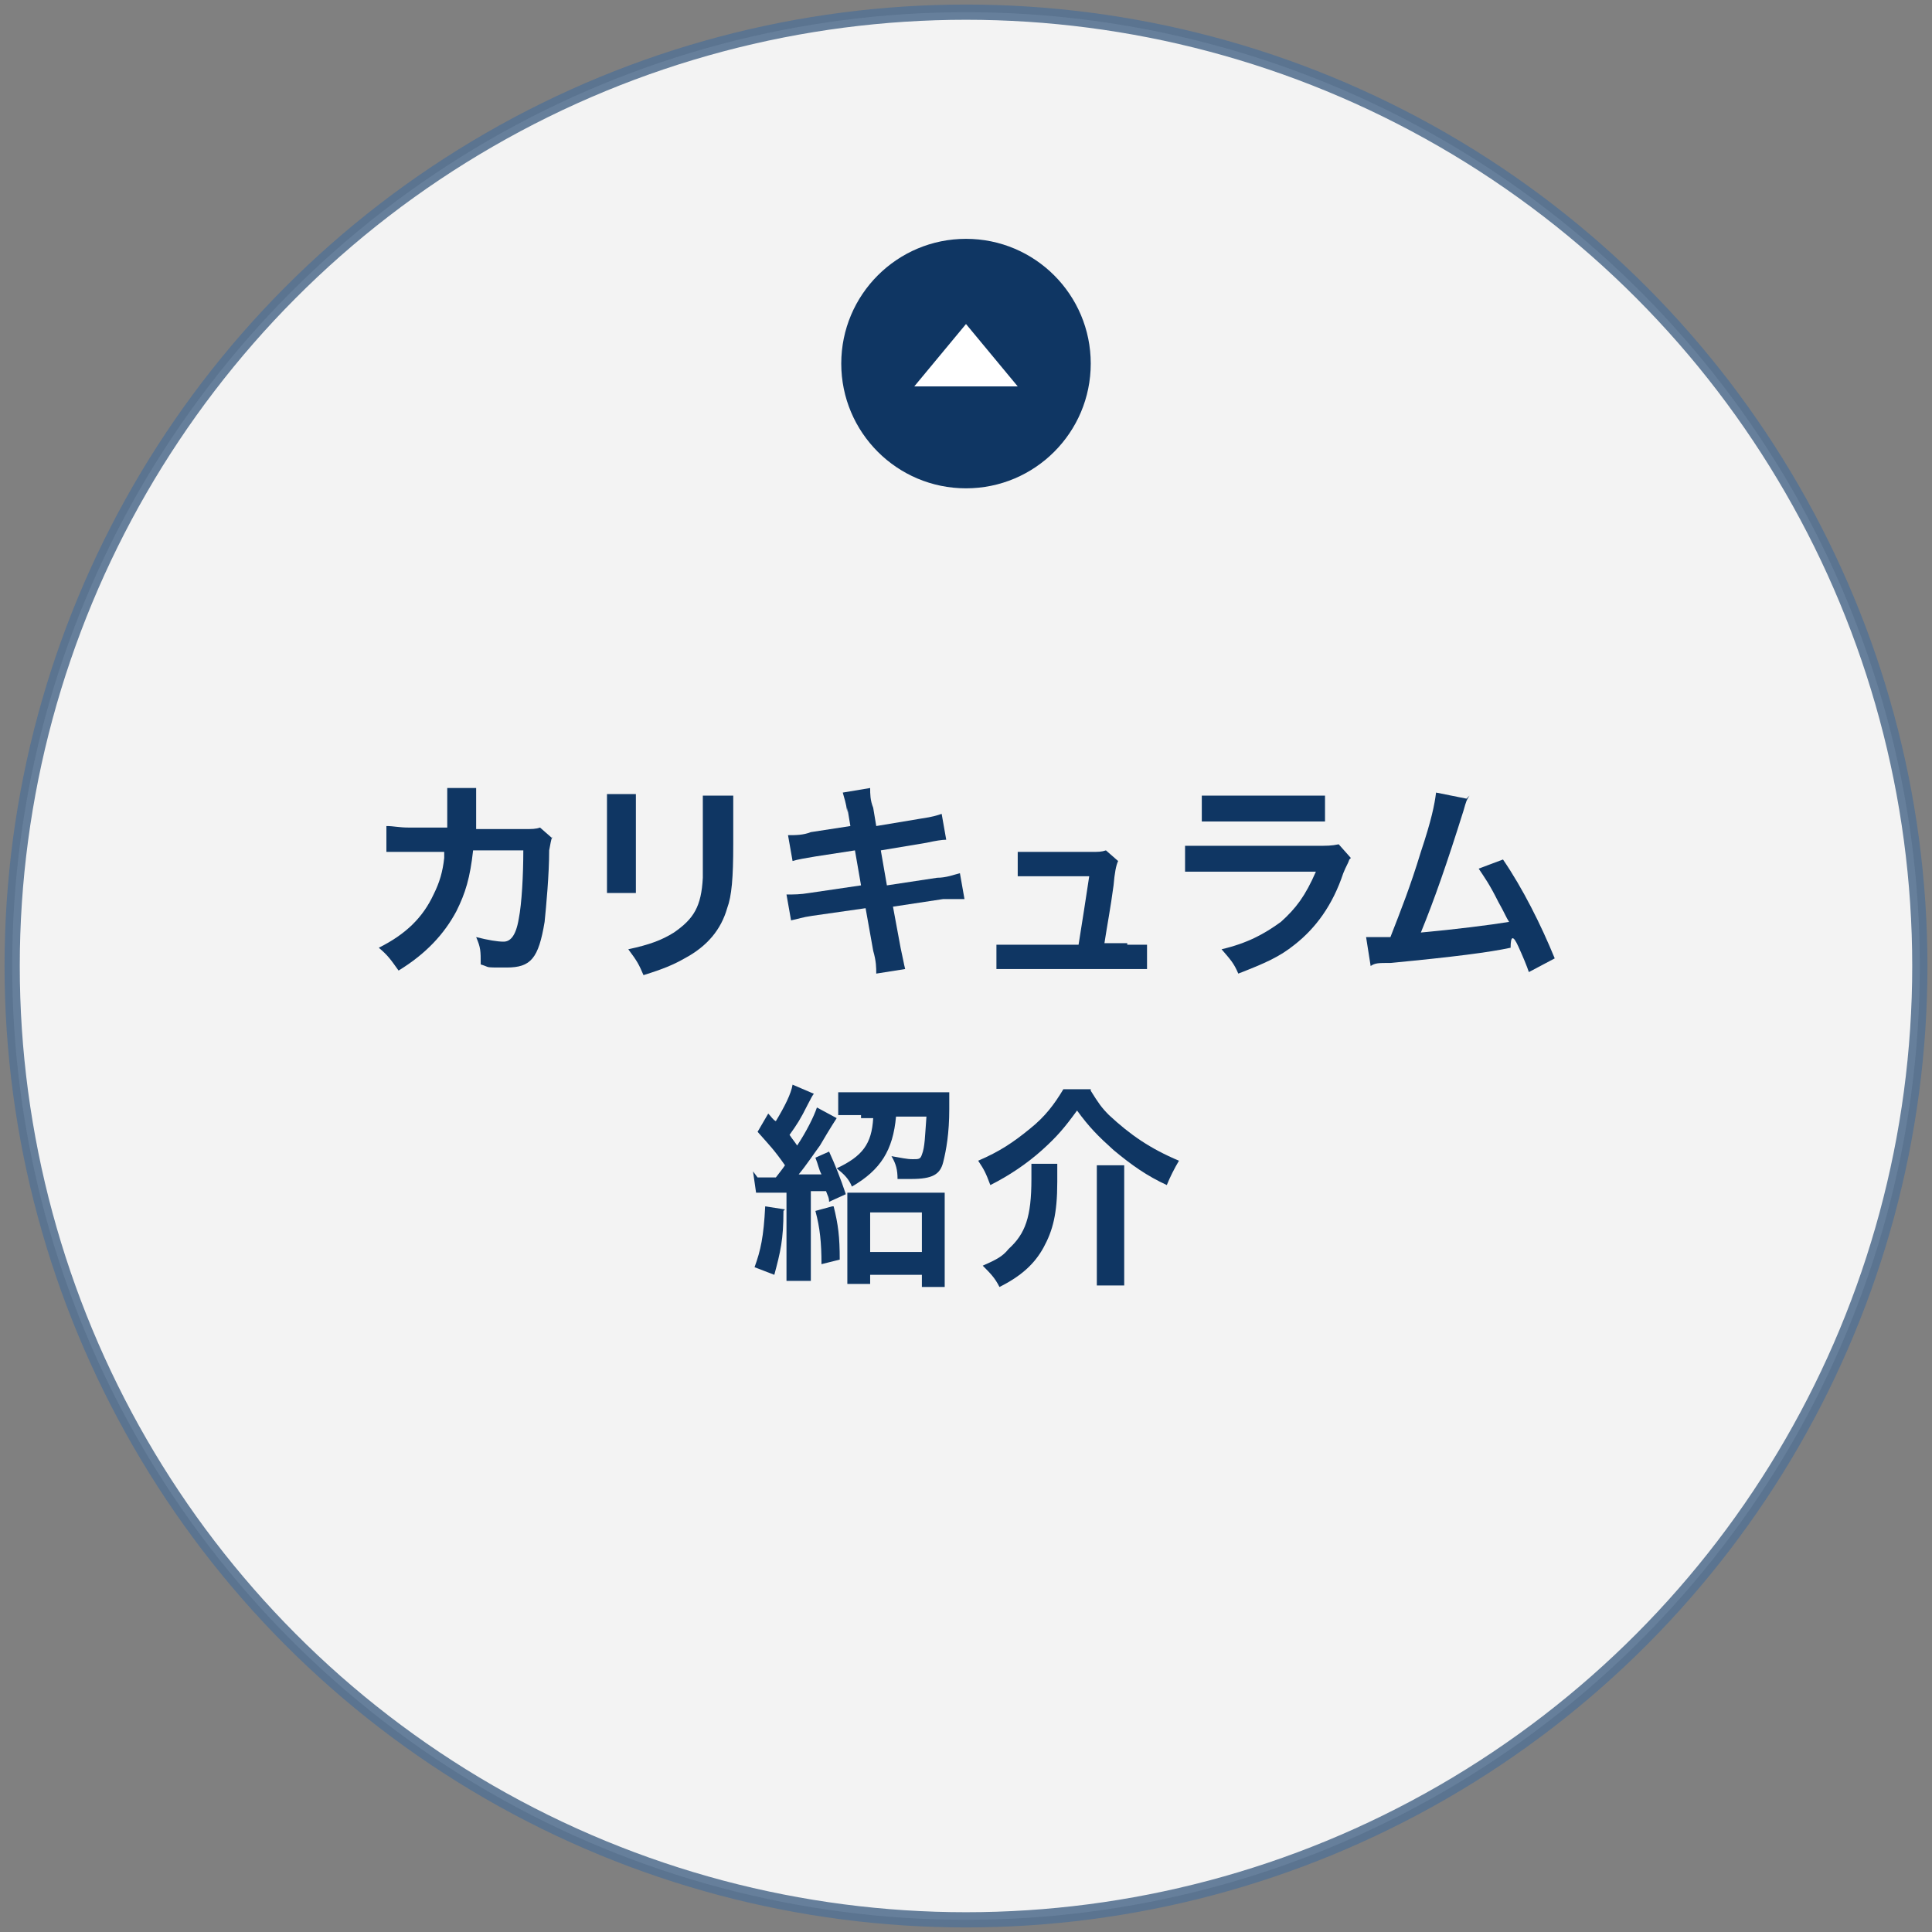 <?xml version="1.0" encoding="UTF-8"?>
<svg id="_レイヤー_1" xmlns="http://www.w3.org/2000/svg" version="1.1" viewBox="0 0 127 127">
  <rect x="0" y="0" width="127" height="127" fill="#808080" stroke="none"/>
  <!-- Generator: Adobe Illustrator 29.2.1, SVG Export Plug-In . SVG Version: 2.1.0 Build 116)  -->
  <defs>
    <style>
      .st0 {
        fill: #0f3663;
      }

      .st1 {
        opacity: .9;
        stroke: #577292;
        stroke-miterlimit: 10;
      }

      .st1, .st2 {
        fill: #fff;
      }
    </style>
  </defs>
  <circle class="st1" cx="63.5" cy="63.5" r="62.7"/>
  <g>
    <path class="st0" d="M36.3,55c-.1.3-.1.4-.2.9,0,1.6-.2,3.7-.3,4.7-.4,2.4-.9,3-2.5,3s-1,0-1.7-.2c0-.9,0-1.1-.3-1.8.8.2,1.4.3,1.8.3s.8-.3,1-1.5c.2-1,.3-2.9.3-4.5h-3.3c-.2,1.8-.5,2.8-1.1,4-.8,1.5-2,2.8-3.8,3.9-.5-.7-.7-1-1.3-1.5,1.8-.9,2.9-2,3.6-3.5.4-.8.6-1.5.7-2.4,0-.2,0-.3,0-.4h-2.3c-.9,0-1.1,0-1.5,0v-1.7c.5,0,.8.1,1.5.1h2.5c0-.5,0-1.4,0-1.8v-.3c0-.2,0-.3,0-.5h1.9c0,.2,0,.3,0,.5,0,0,0,.2,0,.3q0,.3,0,1c0,.3,0,.4,0,.9h3.1c.6,0,.8,0,1.1-.1l.8.7Z"/>
    <path class="st0" d="M41.8,52.3c0,.4,0,.5,0,1.3v3.9c0,.7,0,.9,0,1.2h-1.9c0-.3,0-.8,0-1.3v-3.9c0-.7,0-.9,0-1.3h1.9ZM48.2,52.3c0,.3,0,.5,0,1.3v1.9c0,2.2-.1,3.4-.4,4.2-.4,1.4-1.3,2.5-2.8,3.3-.7.4-1.4.7-2.7,1.1-.3-.7-.4-.9-1-1.7,1.4-.3,2.2-.6,3-1.1,1.3-.9,1.8-1.7,1.9-3.6,0-.6,0-1.2,0-2.3v-1.8c0-.7,0-1,0-1.3h1.9Z"/>
    <path class="st0" d="M55.7,53.4c-.1-.7-.2-.9-.3-1.3l1.8-.3c0,.4,0,.8.2,1.3l.2,1.2,3-.5c.7-.1,1-.2,1.3-.3l.3,1.7q-.4,0-1.3.2l-3,.5.4,2.3,3.3-.5c.6,0,1.1-.2,1.5-.3l.3,1.7c-.3,0-.4,0-.6,0,0,0-.2,0-.2,0,0,0-.3,0-.6,0l-3.3.5.5,2.7c.2.9.2,1,.3,1.4l-1.9.3c0-.4,0-.8-.2-1.5l-.5-2.8-3.5.5c-.7.1-.9.2-1.4.3l-.3-1.7c.5,0,.9,0,1.5-.1l3.4-.5-.4-2.3-2.6.4c-.6.1-1.2.2-1.5.3l-.3-1.7c.5,0,1,0,1.5-.2l2.6-.4-.2-1.2Z"/>
    <path class="st0" d="M74.1,62.1c.6,0,.9,0,1.3,0v1.6c-.4,0-.7,0-1.3,0h-7.3c-.6,0-.9,0-1.3,0v-1.6c.4,0,.6,0,1.3,0h4.1c.2-1.2.5-3.2.7-4.5h-3.5c-.7,0-.9,0-1.2,0v-1.6c.4,0,.7,0,1.3,0h3.5c.5,0,.7,0,1-.1l.8.7q-.2.4-.3,1.6c-.2,1.5-.4,2.5-.6,3.8h1.5Z"/>
    <path class="st0" d="M88.7,56.5c-.1.3-.2.4-.4.9-.7,2.1-1.8,3.6-3.2,4.7-1,.8-1.9,1.2-3.7,1.9-.3-.7-.5-.9-1.1-1.6,1.7-.4,2.8-1,3.9-1.8,1-.9,1.6-1.7,2.3-3.3h-6.8c-.9,0-1.3,0-1.8,0v-1.7c.5,0,.8,0,1.8,0h6.7c.9,0,1.1,0,1.6-.1l.8.9ZM79,52.3c.5,0,.8,0,1.6,0h4.9c.9,0,1.2,0,1.6,0v1.7c-.4,0-.7,0-1.6,0h-4.9c-.9,0-1.2,0-1.6,0v-1.7Z"/>
    <path class="st0" d="M96.6,52.3c-.2.3-.2.3-.4,1-1.1,3.5-1.9,5.8-2.8,8,2.2-.2,4.6-.5,5.8-.7-.2-.3-.3-.6-.7-1.3-.6-1.2-.9-1.6-1.3-2.2l1.6-.6c1.3,1.9,2.5,4.3,3.4,6.5l-1.7.9q-.2-.6-.7-1.7t-.5.1c-1.4.3-3.7.6-7.9,1-.8,0-1,0-1.3.2l-.3-1.9h.4c.3,0,.6,0,1.2,0,.7-1.8,1.3-3.3,2-5.6.7-2.1.9-3.1,1-3.9l2,.4Z"/>
    <path class="st0" d="M51.5,79.6c0,1.9-.2,2.7-.6,4.2l-1.3-.5c.4-1.1.6-2,.7-4l1.3.2ZM49.8,77.4c.2,0,.4,0,.9,0h.3c.3-.4.4-.5.6-.8-.7-1-1-1.3-1.8-2.2l.7-1.2c.2.2.3.4.5.5.6-1,1-1.8,1.1-2.4l1.4.6q-.1.1-.4.7c-.5,1-.7,1.3-1.2,2,.2.3.3.4.5.7.6-.9,1.1-1.9,1.3-2.5l1.3.7s-.4.6-1.1,1.8c-.3.4-.9,1.3-1.4,1.9,1,0,1.1,0,1.5,0-.2-.4-.2-.6-.4-1.1l.9-.4q.6,1.3,1.1,2.8l-1.1.5c0-.3-.1-.4-.2-.7q-.4,0-1,0v4.4c0,.7,0,1.1,0,1.5h-1.6c0-.4,0-.8,0-1.5v-4.3c-.4,0-.6,0-1,0-.6,0-.8,0-1,0l-.2-1.4ZM54.8,79.3c.3,1.2.4,2,.4,3.5l-1.2.3c0-1.4-.1-2.4-.4-3.5l1.1-.3ZM56.6,73.3c-.6,0-1.1,0-1.5,0v-1.5c.4,0,1,0,1.6,0h4.4c.6,0,1,0,1.3,0,0,.2,0,.4,0,1.1,0,1.6-.2,2.7-.4,3.5-.2.8-.7,1.1-2.1,1.1s-.2,0-.9,0c0-.6-.1-1-.4-1.5.6.1,1,.2,1.4.2s.5,0,.6-.3c.2-.5.2-1.2.3-2.5h-2c-.2,2.2-1,3.5-2.9,4.6-.2-.5-.5-.8-1-1.2,1.7-.8,2.3-1.6,2.4-3.3h-.8ZM57.2,84.4h-1.5c0-.4,0-.9,0-1.4v-3.3c0-.6,0-.9,0-1.3.3,0,.6,0,1.1,0h4.1c.6,0,.9,0,1.2,0,0,.4,0,.7,0,1.3v3.4c0,.6,0,1.1,0,1.5h-1.5v-.8h-3.4v.7ZM57.2,82.3h3.4v-2.6h-3.4v2.6Z"/>
    <path class="st0" d="M71.7,71.7c.5.8.7,1.1,1.2,1.6,1.4,1.3,2.7,2.2,4.6,3-.3.5-.6,1.1-.8,1.6-1.3-.6-2.3-1.3-3.5-2.3-1-.9-1.6-1.5-2.4-2.6-.8,1.1-1.3,1.7-2.3,2.6-1,.9-2.2,1.7-3.4,2.3-.3-.8-.4-1-.8-1.6,1.4-.6,2.3-1.2,3.4-2.1,1-.8,1.6-1.6,2.2-2.6h1.8ZM69.5,76.5c0,.4,0,.6,0,1.2,0,2.1-.3,3.2-.9,4.3-.6,1.1-1.5,1.9-2.9,2.6-.3-.6-.6-.9-1.1-1.4.9-.4,1.3-.6,1.7-1.1,1.1-1,1.5-2.1,1.5-4.6s0-.6,0-1h1.8ZM73.9,76.5c0,.5,0,.8,0,1.6v4.7c0,.6,0,1.1,0,1.7h-1.8c0-.5,0-1,0-1.7v-4.7c0-.6,0-1.1,0-1.5h1.8Z"/>
  </g>
  <g>
    <circle class="st0" cx="63.5" cy="23.9" r="8.2"/>
    <polygon class="st2" points="63.5 21.3 60.1 25.4 66.9 25.4 63.5 21.3"/>
  </g>
</svg>